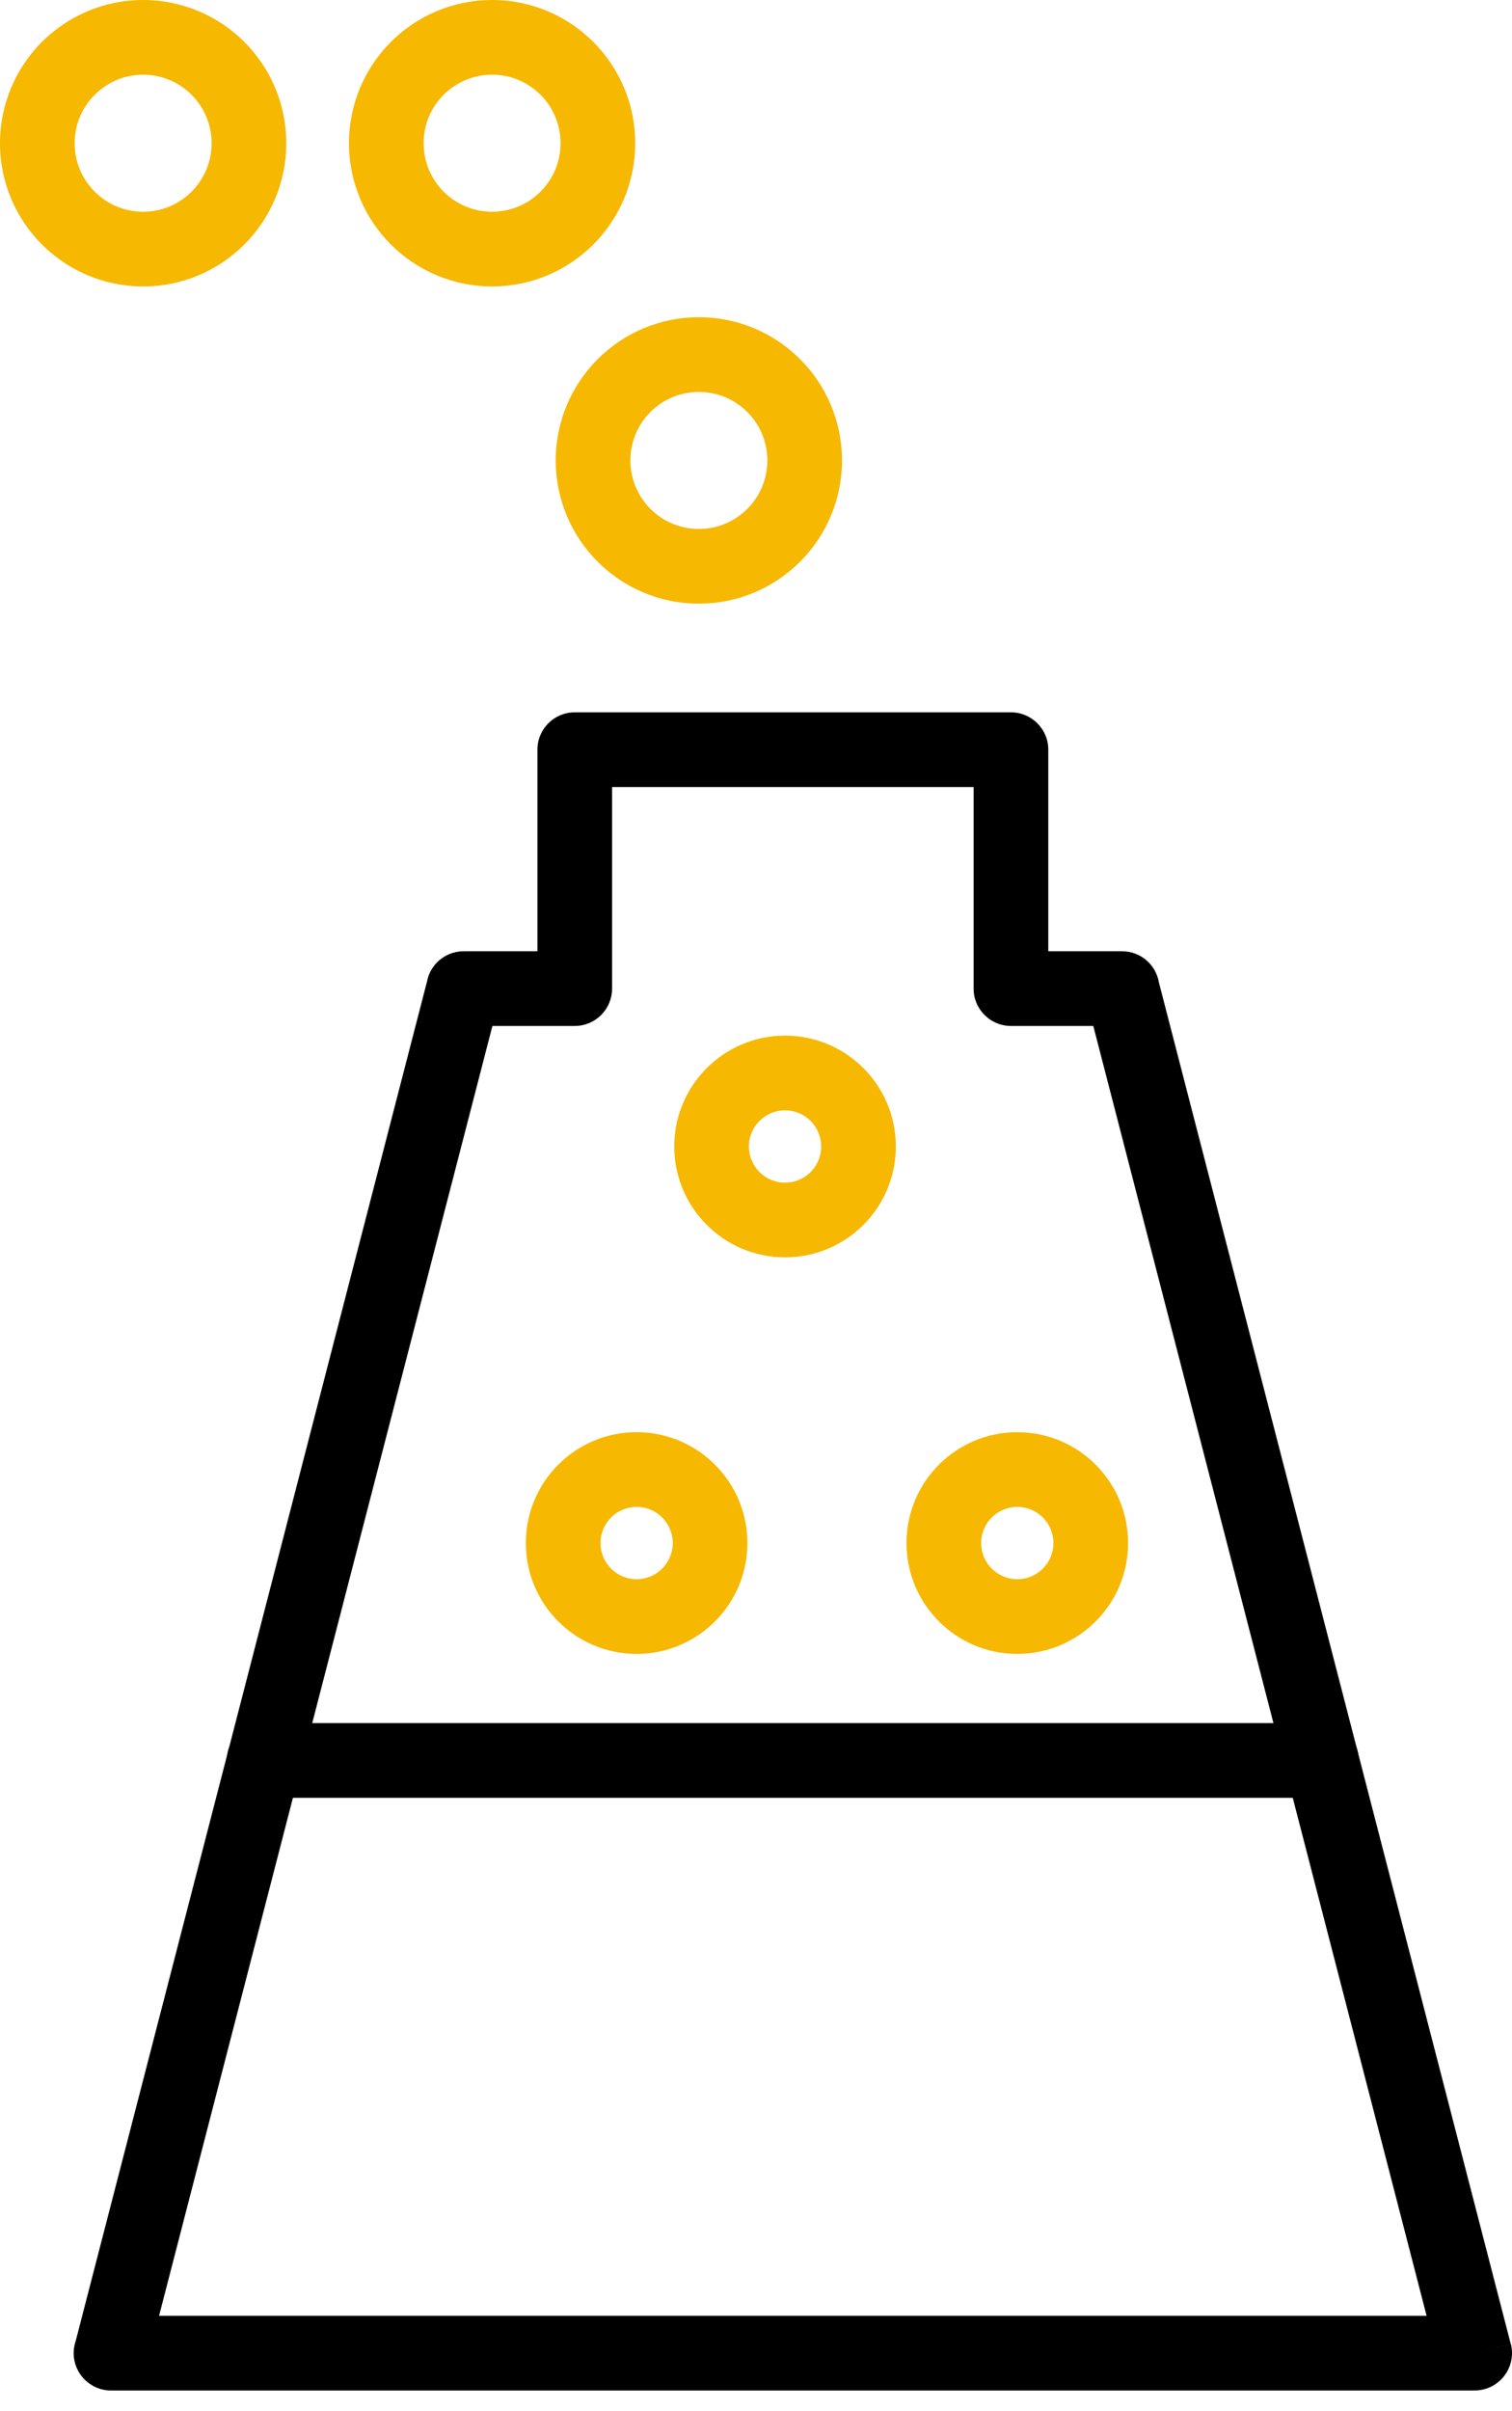 <svg width="64" height="102" viewBox="0 0 64 102" fill="none" xmlns="http://www.w3.org/2000/svg">
<path d="M19.653 40.24H22.748V31.713C22.748 30.841 23.455 30.133 24.328 30.133H42.792C43.664 30.133 44.372 30.841 44.372 31.713V40.24H47.495C48.276 40.24 48.925 40.807 49.052 41.551L63.945 99.147L62.42 99.542L63.95 99.147C64.168 99.991 63.661 100.853 62.816 101.072C62.673 101.109 62.529 101.125 62.388 101.123H4.698C3.826 101.123 3.118 100.415 3.118 99.543C3.118 99.36 3.149 99.184 3.206 99.021L9.559 74.456L18.099 41.426L18.095 41.425C18.281 40.703 18.939 40.227 19.653 40.241L19.653 40.24ZM24.328 43.4H20.843L12.607 75.246L6.733 97.962H60.385L46.277 43.4H42.791C41.919 43.4 41.211 42.692 41.211 41.82V33.293H25.908V41.82C25.908 42.692 25.201 43.4 24.328 43.4H24.328Z" fill="black"/>
<path d="M29.581 13.419C31.254 13.419 32.769 14.097 33.866 15.193C34.962 16.29 35.64 17.804 35.64 19.477C35.64 21.15 34.962 22.665 33.866 23.761C32.769 24.857 31.255 25.536 29.581 25.536C27.909 25.536 26.394 24.857 25.298 23.761C24.201 22.665 23.523 21.15 23.523 19.477C23.523 17.805 24.201 16.29 25.298 15.193C26.394 14.097 27.909 13.419 29.581 13.419ZM31.631 17.428C31.107 16.903 30.382 16.579 29.581 16.579C28.781 16.579 28.056 16.903 27.532 17.428C27.007 17.952 26.683 18.677 26.683 19.477C26.683 20.278 27.007 21.003 27.532 21.527C28.056 22.052 28.781 22.376 29.581 22.376C30.382 22.376 31.107 22.052 31.631 21.527C32.156 21.003 32.48 20.278 32.48 19.477C32.48 18.677 32.156 17.952 31.631 17.428Z" fill="#F6B800"/>
<path d="M20.829 0C22.502 0 24.017 0.678 25.113 1.774C26.209 2.871 26.887 4.385 26.887 6.059C26.887 7.731 26.209 9.246 25.113 10.342C24.016 11.439 22.502 12.117 20.829 12.117C19.156 12.117 17.642 11.439 16.545 10.342C15.449 9.246 14.771 7.731 14.771 6.059C14.771 4.385 15.449 2.871 16.545 1.774C17.641 0.678 19.156 0 20.829 0ZM22.879 4.009C22.354 3.484 21.63 3.16 20.829 3.16C20.029 3.16 19.304 3.484 18.779 4.009C18.255 4.533 17.931 5.258 17.931 6.059C17.931 6.859 18.255 7.584 18.779 8.108C19.304 8.633 20.029 8.957 20.829 8.957C21.63 8.957 22.354 8.633 22.879 8.108C23.403 7.584 23.727 6.859 23.727 6.059C23.727 5.258 23.403 4.533 22.879 4.009Z" fill="#F6B800"/>
<path d="M6.059 0C7.731 0 9.246 0.678 10.343 1.774C11.439 2.871 12.117 4.385 12.117 6.059C12.117 7.731 11.439 9.246 10.343 10.342C9.246 11.439 7.732 12.117 6.059 12.117C4.386 12.117 2.871 11.439 1.774 10.342C0.678 9.246 0 7.731 0 6.059C0 4.386 0.678 2.871 1.774 1.774C2.871 0.678 4.385 0 6.059 0ZM8.108 4.009C7.584 3.484 6.859 3.16 6.059 3.16C5.258 3.16 4.533 3.484 4.009 4.009C3.484 4.533 3.16 5.258 3.16 6.059C3.16 6.859 3.484 7.584 4.009 8.108C4.533 8.633 5.258 8.957 6.059 8.957C6.859 8.957 7.584 8.633 8.108 8.108C8.633 7.584 8.957 6.859 8.957 6.059C8.957 5.258 8.633 4.533 8.108 4.009Z" fill="#F6B800"/>
<path d="M33.23 43.809C34.524 43.809 35.697 44.334 36.546 45.183C37.395 46.032 37.919 47.204 37.919 48.499C37.919 49.794 37.395 50.967 36.546 51.815C35.697 52.664 34.525 53.189 33.23 53.189C31.935 53.189 30.762 52.664 29.914 51.815C29.065 50.966 28.54 49.794 28.54 48.499C28.54 47.204 29.065 46.032 29.914 45.183C30.763 44.334 31.935 43.809 33.23 43.809ZM34.312 47.417C34.035 47.141 33.652 46.969 33.23 46.969C32.807 46.969 32.425 47.141 32.148 47.417C31.871 47.694 31.7 48.076 31.7 48.499C31.7 48.922 31.871 49.304 32.148 49.581C32.424 49.857 32.807 50.029 33.23 50.029C33.652 50.029 34.035 49.857 34.312 49.581C34.588 49.304 34.759 48.922 34.759 48.499C34.759 48.076 34.588 47.694 34.312 47.417Z" fill="#F6B800"/>
<path d="M26.947 60.584C28.241 60.584 29.414 61.109 30.262 61.958C31.111 62.807 31.636 63.979 31.636 65.274C31.636 66.569 31.111 67.742 30.262 68.59C29.414 69.439 28.241 69.964 26.947 69.964C25.652 69.964 24.479 69.439 23.631 68.59C22.782 67.741 22.257 66.569 22.257 65.274C22.257 63.98 22.782 62.807 23.631 61.958C24.48 61.109 25.652 60.584 26.947 60.584ZM28.028 64.192C27.752 63.916 27.369 63.745 26.947 63.745C26.524 63.745 26.142 63.916 25.865 64.192C25.588 64.469 25.417 64.851 25.417 65.274C25.417 65.697 25.588 66.079 25.865 66.356C26.141 66.632 26.524 66.804 26.947 66.804C27.369 66.804 27.752 66.632 28.028 66.356C28.305 66.079 28.476 65.697 28.476 65.274C28.476 64.851 28.305 64.469 28.028 64.192Z" fill="#F6B800"/>
<path d="M43.06 60.584C44.355 60.584 45.527 61.109 46.376 61.958C47.225 62.807 47.749 63.979 47.749 65.274C47.749 66.569 47.225 67.742 46.376 68.59C45.527 69.439 44.355 69.964 43.06 69.964C41.765 69.964 40.592 69.439 39.744 68.59C38.895 67.741 38.37 66.569 38.37 65.274C38.37 63.98 38.895 62.807 39.744 61.958C40.593 61.109 41.765 60.584 43.06 60.584ZM44.142 64.192C43.865 63.916 43.483 63.745 43.06 63.745C42.637 63.745 42.255 63.916 41.978 64.192C41.701 64.469 41.53 64.851 41.53 65.274C41.53 65.697 41.701 66.079 41.978 66.356C42.254 66.632 42.637 66.804 43.06 66.804C43.483 66.804 43.865 66.632 44.142 66.356C44.418 66.079 44.589 65.697 44.589 65.274C44.589 64.851 44.418 64.469 44.142 64.192Z" fill="#F6B800"/>
<path d="M11.18 72.891C10.307 72.891 9.6 73.599 9.6 74.471C9.6 75.343 10.307 76.051 11.18 76.051H55.936C56.809 76.051 57.516 75.343 57.516 74.471C57.516 73.599 56.809 72.891 55.936 72.891H11.18Z" fill="black"/>
</svg>
